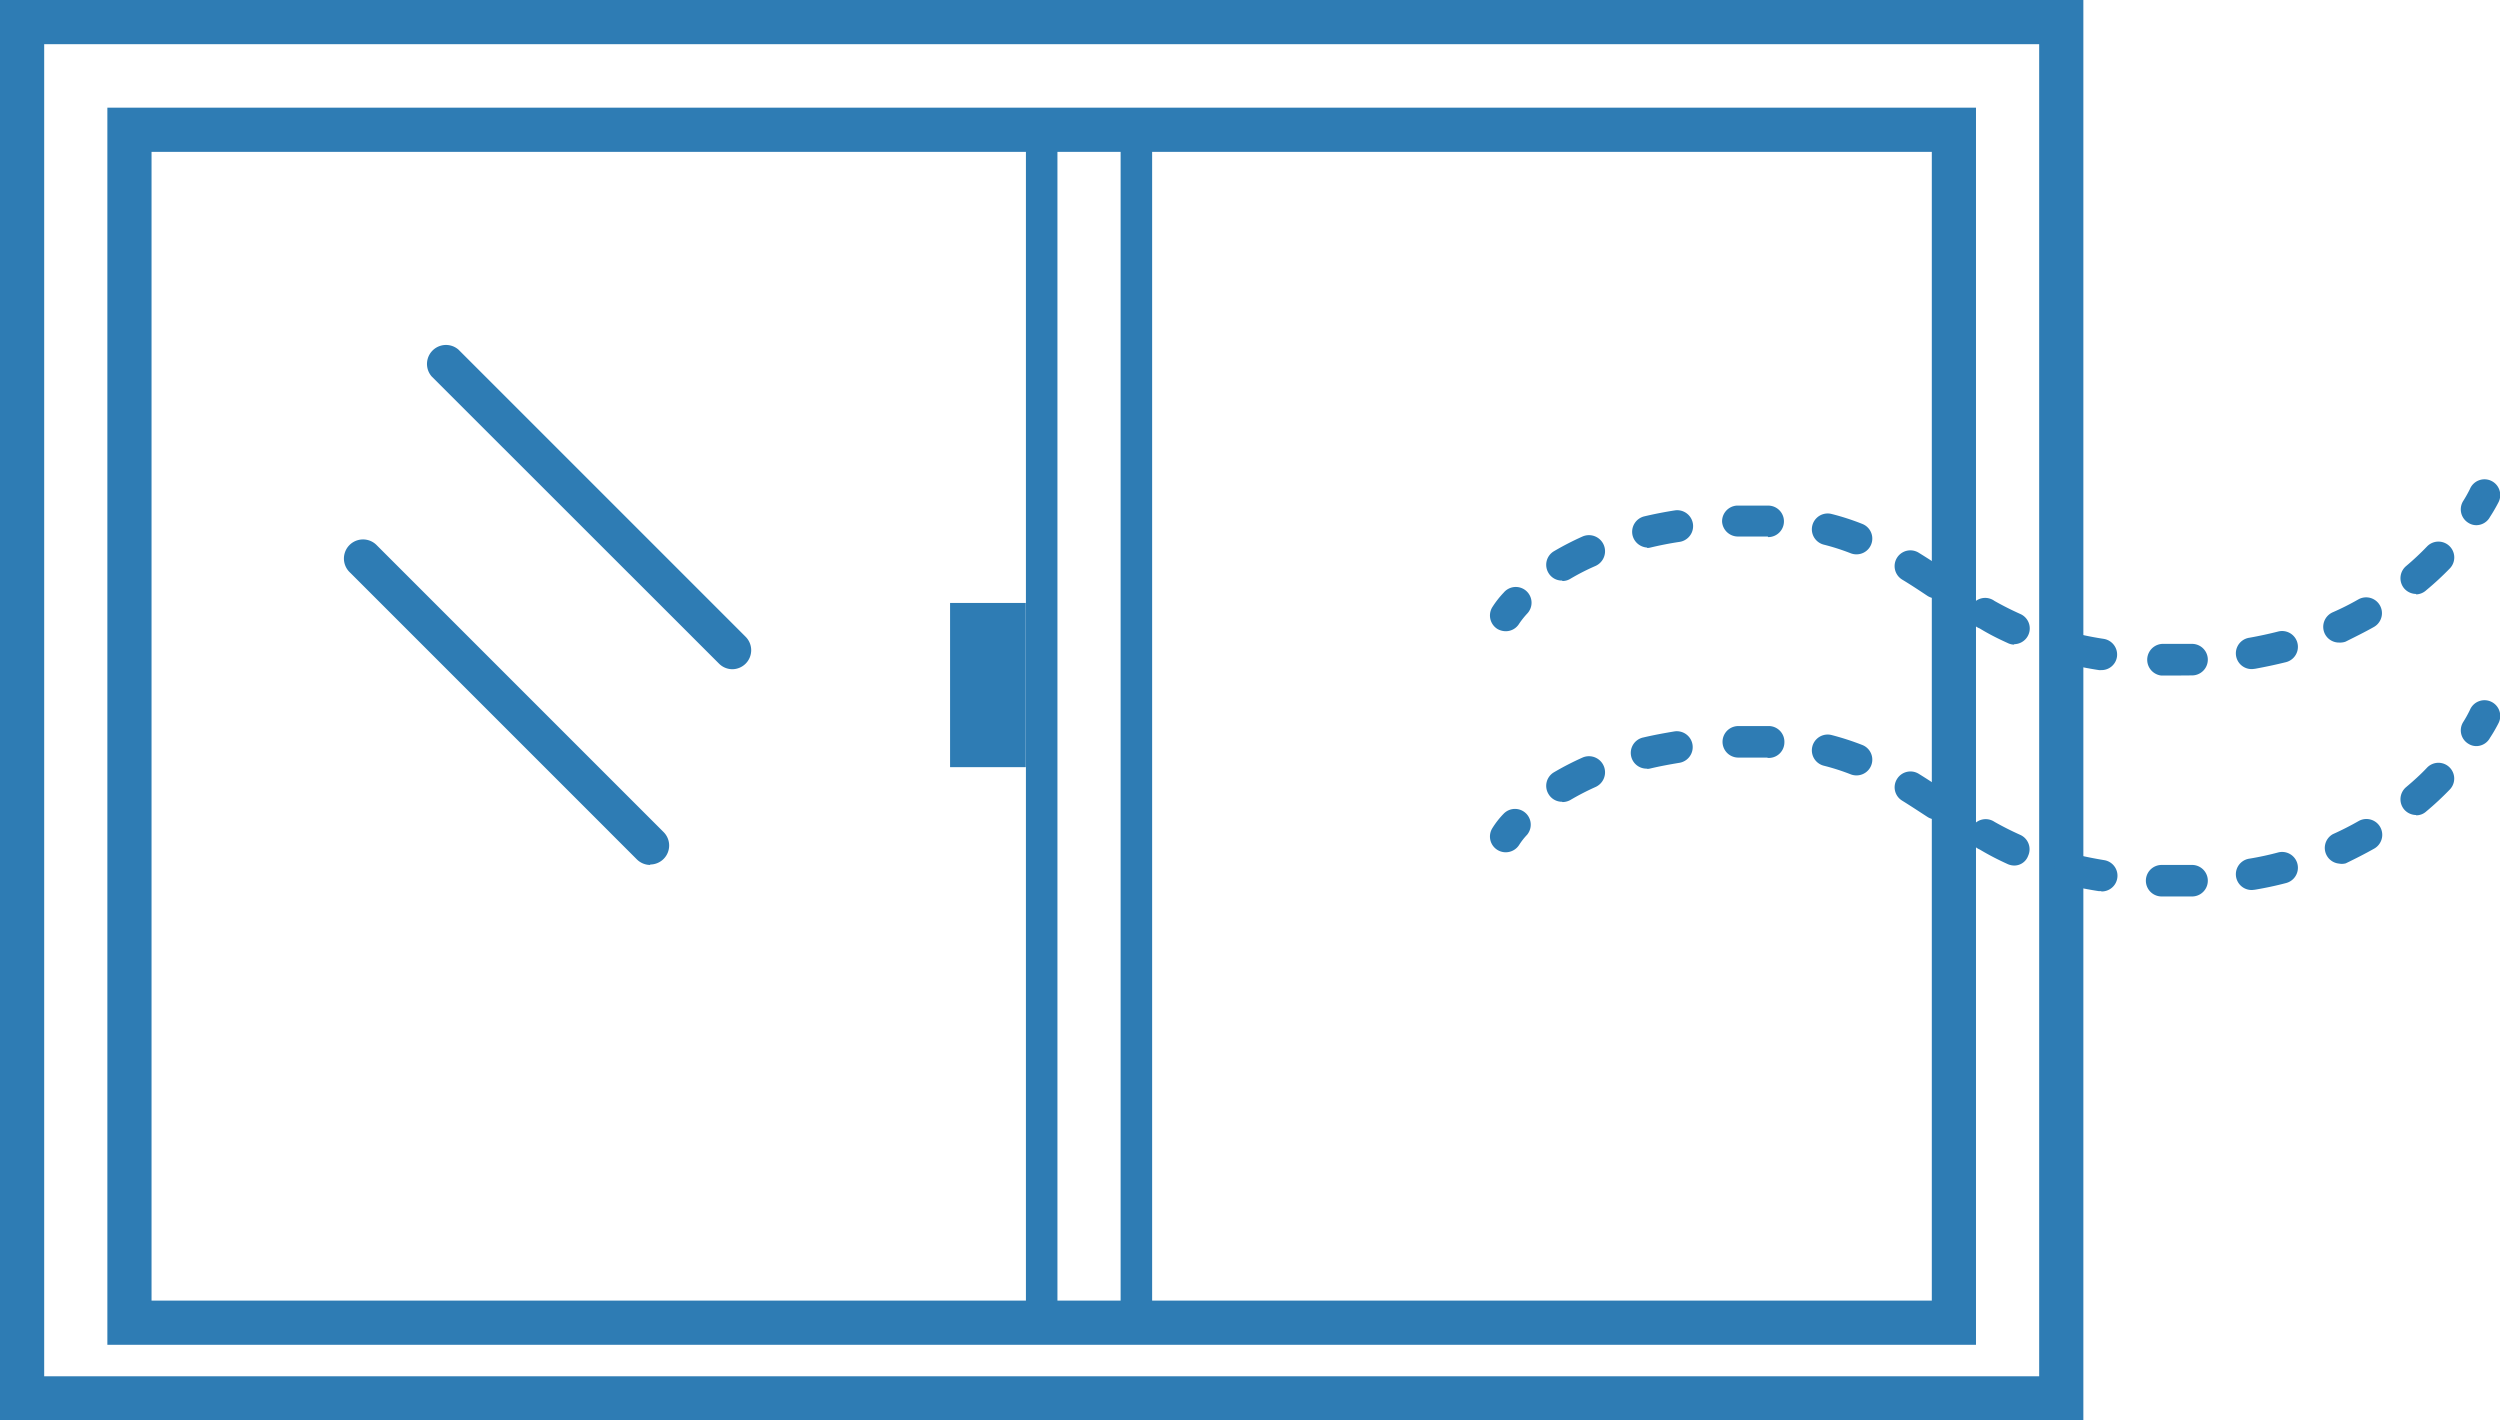 <svg xmlns="http://www.w3.org/2000/svg" viewBox="0 0 169.75 96.45"><defs><style>.cls-1{fill:#2e7cb4;}</style></defs><g id="レイヤー_2" data-name="レイヤー 2"><g id="レイヤー_1-2" data-name="レイヤー 1"><path class="cls-1" d="M141.46,96.45H0V0H141.46ZM3,93.45H138.46V3H3Z"/><path class="cls-1" d="M134.17,91.31H7.29v-84H134.17Zm-123.88-3H131.17v-78H10.29Z"/><rect class="cls-1" x="69.66" y="8.79" width="2.14" height="81.02"/><rect class="cls-1" x="76.09" y="8.79" width="2.14" height="81.02"/><path class="cls-1" d="M102.24,42.86a1.15,1.15,0,0,1-.56-.15,1.08,1.08,0,0,1-.36-1.47,6.43,6.43,0,0,1,.78-1,1.07,1.07,0,1,1,1.59,1.43,5.6,5.6,0,0,0-.54.68A1.06,1.06,0,0,1,102.24,42.86Z"/><path class="cls-1" d="M147.68,45.87h-.93a1.08,1.08,0,0,1,.05-2.15c.65,0,1.34,0,2,0a1.07,1.07,0,0,1,.08,2.14Zm-5-.37h-.16c-.72-.11-1.43-.25-2.11-.42a1.07,1.07,0,1,1,.51-2.08c.62.15,1.27.28,1.93.38a1.08,1.08,0,0,1,.89,1.23A1.06,1.06,0,0,1,142.67,45.5Zm10.26-.07a1.07,1.07,0,0,1-.19-2.13c.66-.12,1.31-.26,1.94-.42a1.07,1.07,0,0,1,.53,2.08c-.68.17-1.39.32-2.1.45Zm-16.16-1.66a1,1,0,0,1-.44-.1c-.64-.29-1.27-.6-1.92-1a1.07,1.07,0,1,1,1-1.87c.6.34,1.18.63,1.76.89a1.07,1.07,0,0,1-.44,2.05Zm22.06-.14a1.07,1.07,0,0,1-1-.63,1.08,1.08,0,0,1,.54-1.42,17.88,17.88,0,0,0,1.75-.88,1.07,1.07,0,0,1,1.06,1.87c-.62.35-1.27.67-1.93,1A1.12,1.12,0,0,1,158.83,43.63Zm-27.39-3a1.07,1.07,0,0,1-.59-.18c-.57-.38-1.13-.75-1.71-1.1a1.07,1.07,0,0,1,1.13-1.82c.6.37,1.17.74,1.76,1.13a1.07,1.07,0,0,1,.3,1.48A1,1,0,0,1,131.44,40.66Zm32.61-.3a1.09,1.09,0,0,1-.82-.38,1.08,1.08,0,0,1,.13-1.51,18.13,18.13,0,0,0,1.43-1.34,1.07,1.07,0,0,1,1.54,1.5,20.2,20.2,0,0,1-1.59,1.47A1.06,1.06,0,0,1,164.05,40.36Zm-58-.91a1.05,1.05,0,0,1-.92-.52,1.07,1.07,0,0,1,.37-1.47,19.66,19.66,0,0,1,1.94-1,1.07,1.07,0,1,1,.88,2,15.42,15.42,0,0,0-1.72.88A1,1,0,0,1,106.1,39.45Zm20-1.78a1.07,1.07,0,0,1-.39-.07,15.14,15.14,0,0,0-1.84-.59,1.07,1.07,0,1,1,.54-2.08,16.65,16.65,0,0,1,2.07.67,1.07,1.07,0,0,1-.38,2.07Zm-14.21-.46a1.09,1.09,0,0,1-1-.83,1.08,1.08,0,0,1,.8-1.29c.68-.16,1.39-.3,2.11-.41A1.07,1.07,0,1,1,114,36.8c-.66.1-1.31.23-1.94.38A1,1,0,0,1,111.84,37.21Zm8.18-.75h0c-.64,0-1.33,0-2,0a1.08,1.08,0,0,1-1.1-1,1.07,1.07,0,0,1,1-1.1c.7,0,1.44,0,2.13,0a1.07,1.07,0,0,1,0,2.14Z"/><path class="cls-1" d="M168.16,35.66a1,1,0,0,1-.56-.16,1.07,1.07,0,0,1-.35-1.48,8.94,8.94,0,0,0,.46-.82,1.07,1.07,0,1,1,1.94.9,11.33,11.33,0,0,1-.58,1A1.06,1.06,0,0,1,168.16,35.66Z"/><path class="cls-1" d="M102.24,57.87a1.07,1.07,0,0,1-.92-1.62,5.75,5.75,0,0,1,.78-1,1.07,1.07,0,0,1,1.59,1.43,4.49,4.49,0,0,0-.54.69A1.08,1.08,0,0,1,102.24,57.87Z"/><path class="cls-1" d="M147.68,60.87h-.93a1.07,1.07,0,1,1,.05-2.14c.65,0,1.34,0,2,0a1.07,1.07,0,0,1,.08,2.14Zm-5-.36-.16,0c-.72-.11-1.43-.25-2.11-.41a1.08,1.08,0,1,1,.51-2.09c.62.15,1.27.28,1.93.39a1.07,1.07,0,0,1-.17,2.13Zm10.26-.08a1.07,1.07,0,0,1-.19-2.13c.66-.11,1.31-.25,1.94-.42a1.07,1.07,0,0,1,.53,2.08c-.68.18-1.39.33-2.1.45Zm-16.16-1.66a1.12,1.12,0,0,1-.44-.09c-.64-.29-1.27-.61-1.92-1a1.07,1.07,0,1,1,1-1.88c.6.34,1.18.63,1.76.89a1.07,1.07,0,0,1,.53,1.42A1,1,0,0,1,136.77,58.77Zm22.06-.13a1.07,1.07,0,0,1-.44-2c.6-.27,1.19-.57,1.75-.89a1.07,1.07,0,0,1,1.06,1.87c-.62.35-1.27.68-1.93,1A1,1,0,0,1,158.83,58.64Zm-27.39-3a1.07,1.07,0,0,1-.59-.18c-.57-.37-1.13-.74-1.71-1.1a1.06,1.06,0,0,1-.34-1.47,1.07,1.07,0,0,1,1.47-.35c.6.37,1.17.75,1.76,1.13a1.08,1.08,0,0,1,.3,1.49A1.06,1.06,0,0,1,131.44,55.66Zm32.61-.3a1.09,1.09,0,0,1-.82-.38,1.08,1.08,0,0,1,.13-1.51c.5-.42,1-.87,1.43-1.33a1.07,1.07,0,0,1,1.54,1.49,20.31,20.31,0,0,1-1.59,1.48A1,1,0,0,1,164.05,55.36Zm-58-.9a1.06,1.06,0,0,1-.92-.53,1.07,1.07,0,0,1,.37-1.47,19.66,19.66,0,0,1,1.94-1,1.07,1.07,0,1,1,.88,2,17.38,17.38,0,0,0-1.72.89A1.11,1.11,0,0,1,106.1,54.46Zm20-1.79a1.07,1.07,0,0,1-.39-.07,15.14,15.14,0,0,0-1.84-.59,1.07,1.07,0,1,1,.54-2.08,18.5,18.5,0,0,1,2.07.67,1.07,1.07,0,0,1-.38,2.07Zm-14.21-.46a1.07,1.07,0,0,1-.25-2.12c.68-.16,1.39-.29,2.11-.41A1.07,1.07,0,1,1,114,51.8c-.66.11-1.31.23-1.94.38A1,1,0,0,1,111.84,52.21Zm8.18-.75h0c-.64,0-1.33,0-2,0a1.07,1.07,0,1,1,0-2.14c.7,0,1.44,0,2.13,0a1.07,1.07,0,0,1,1,1.12A1.06,1.06,0,0,1,120,51.46Z"/><path class="cls-1" d="M168.16,50.66a1,1,0,0,1-.56-.16,1.06,1.06,0,0,1-.35-1.47,8.19,8.19,0,0,0,.46-.83,1.07,1.07,0,1,1,1.94.9,10,10,0,0,1-.58,1A1.06,1.06,0,0,1,168.16,50.66Z"/><path class="cls-1" d="M49.73,45.44a1.29,1.29,0,0,1-.91-.38L29.31,25.56a1.29,1.29,0,0,1,1.82-1.82l19.5,19.5a1.29,1.29,0,0,1-.9,2.2Z"/><path class="cls-1" d="M44.15,58.73a1.29,1.29,0,0,1-.91-.38l-19.5-19.5A1.29,1.29,0,1,1,25.56,37l19.5,19.5a1.29,1.29,0,0,1-.91,2.2Z"/><rect class="cls-1" x="64.51" y="40.94" width="5.14" height="11.15"/></g></g></svg>